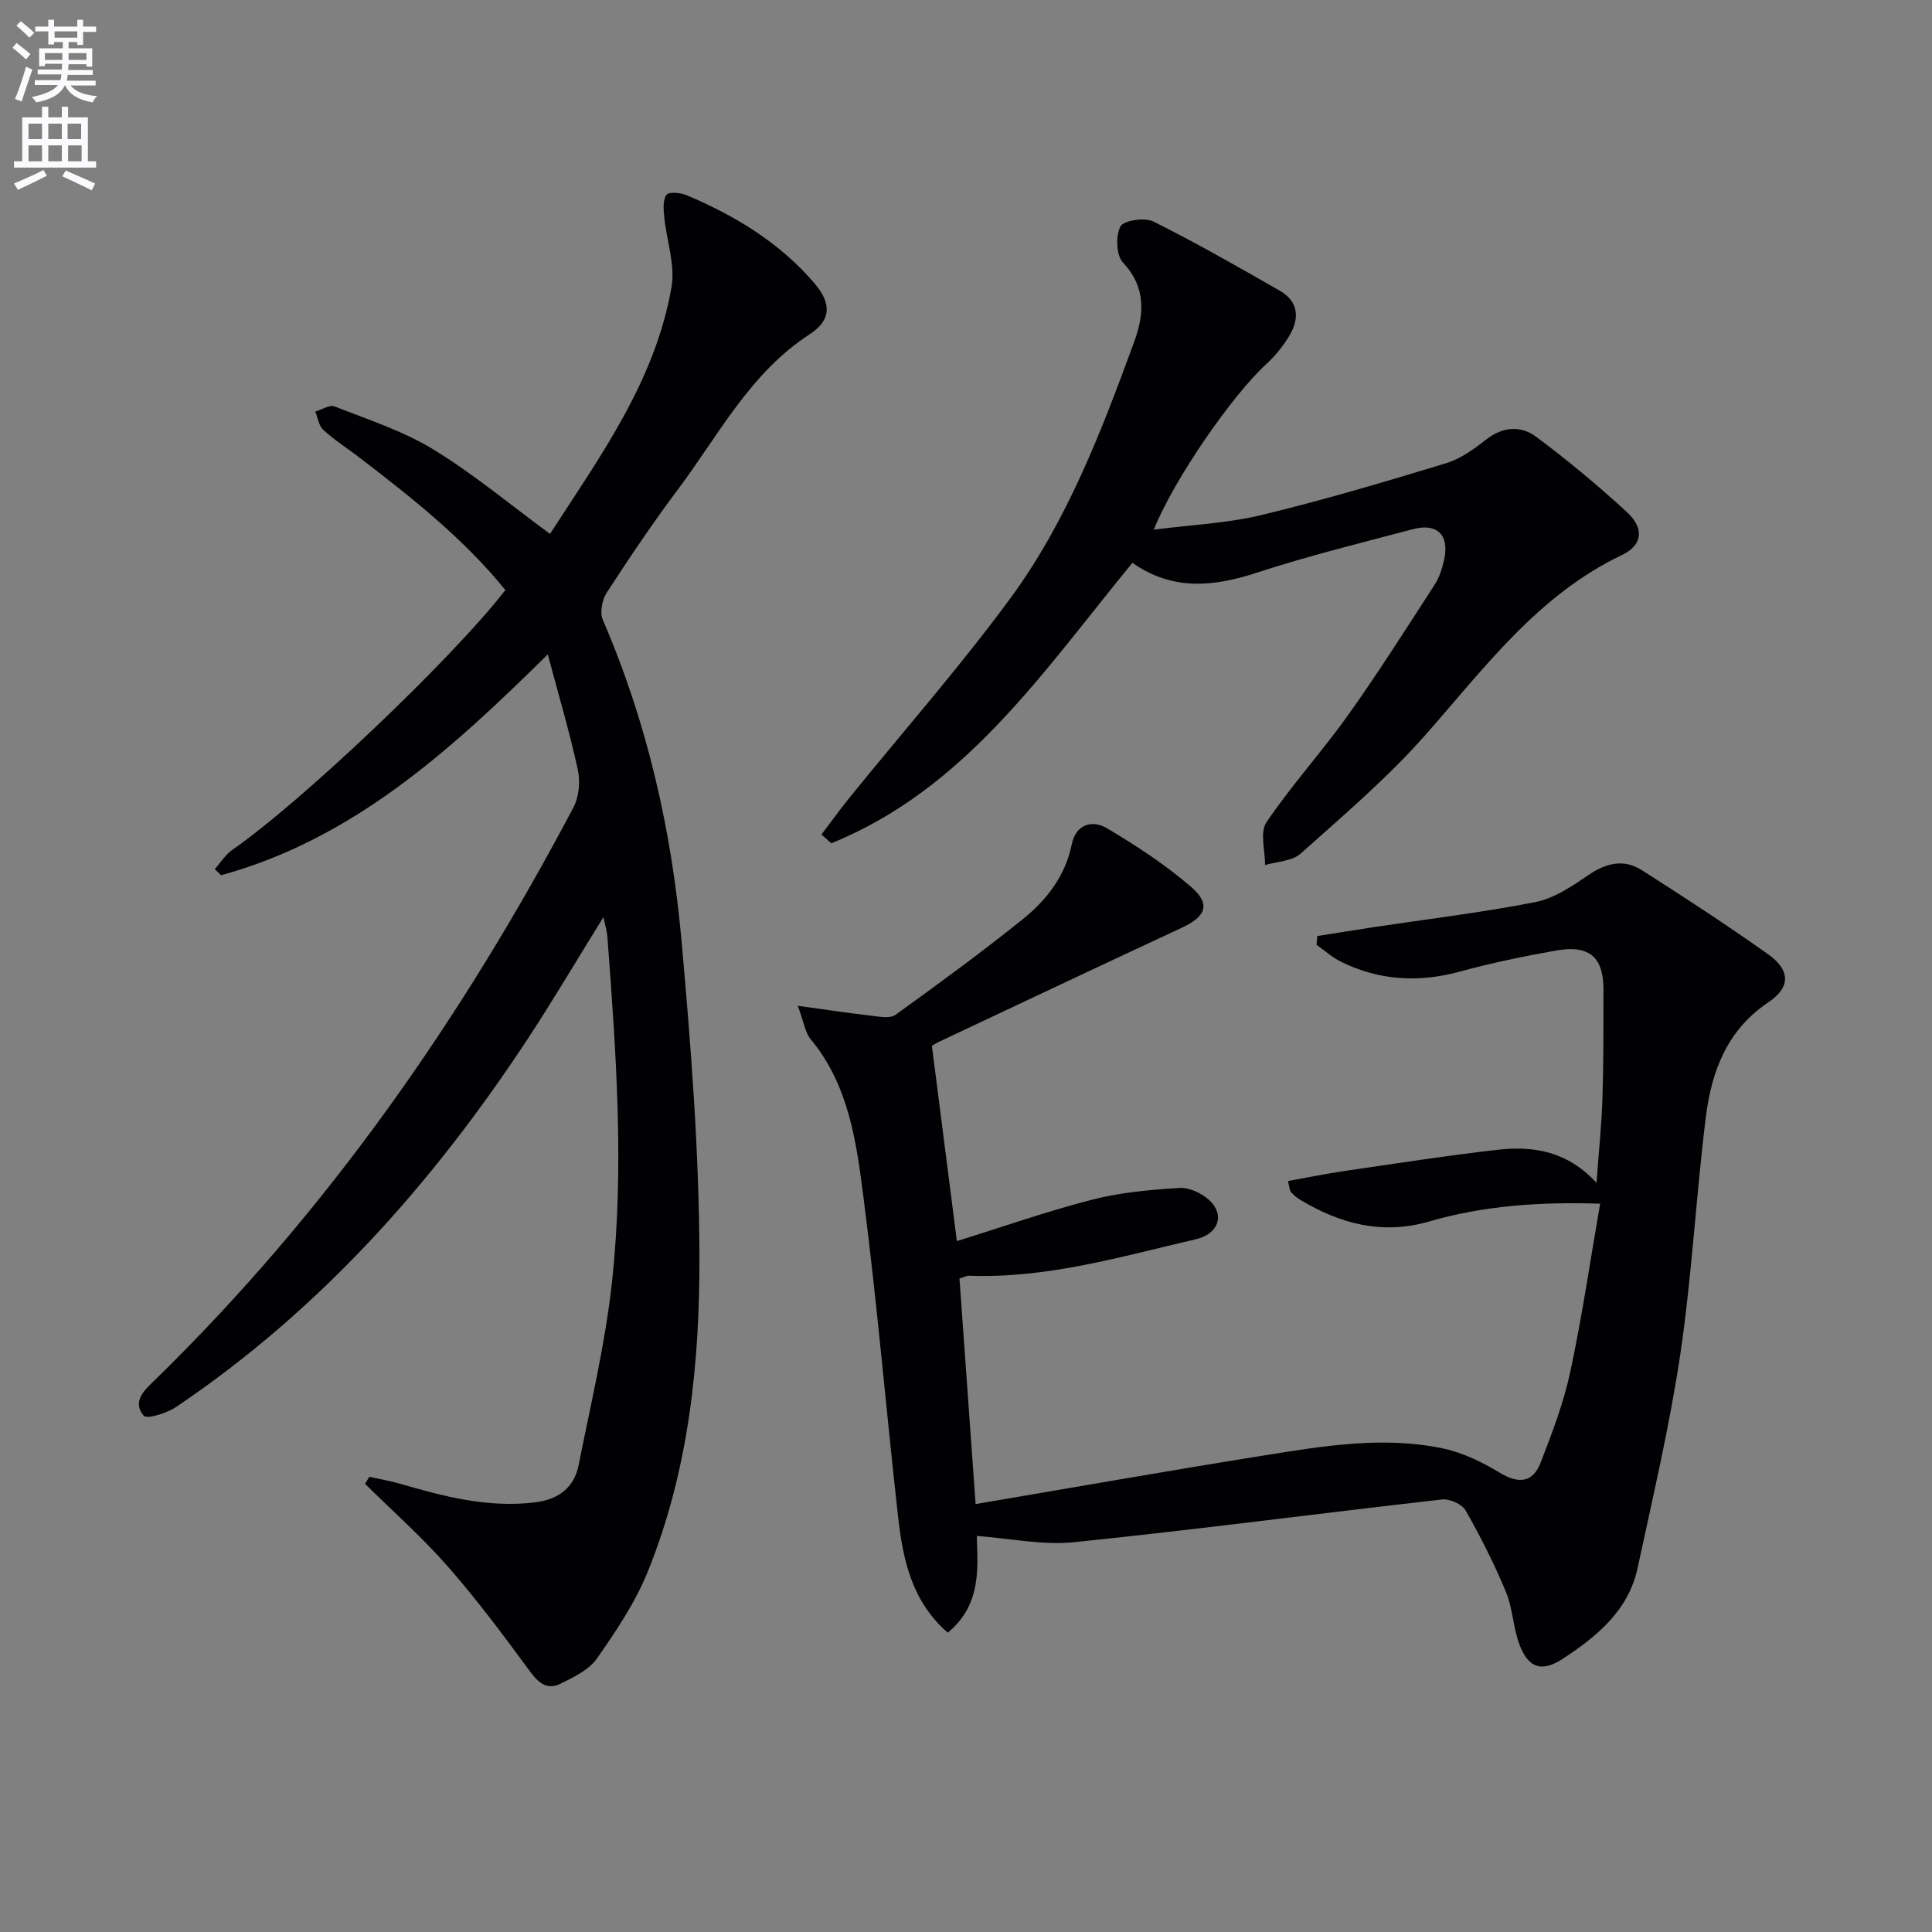 <svg enable-background="new 0 0 400 400" viewBox="0 0 400 400" xmlns="http://www.w3.org/2000/svg"><rect x="0" y="0" width="400" height="400" fill="#808080" stroke="none"/><path d="m2.6 9.9.8-1c.9.7 1.9 1.4 2.9 2.3l-.9 1.1c-1.1-1-2-1.8-2.8-2.4zm.5 10.6c.9-2.1 1.6-4.3 2.3-6.7.4.2.8.4 1.3.6-.7 2.1-1.5 4.3-2.2 6.6zm.3-15.2.9-.9c1 .8 2 1.6 2.8 2.4l-1 1c-.9-.9-1.8-1.7-2.7-2.5zm12.6-1.2h1.2v1.4h2.7v1.1h-2.7v2.7h-1.2v-.6h-1.8v1.3h4.9v3.8h-1.2v-.5h-3.7c0 .4-.1.9-.1 1.2h5.1v1h-5.2c0 .5-.1.9-.2 1.2h6v1h-5.2c1.1 1.3 2.9 2 5.5 2.2-.4.4-.7.8-.9 1.3-2.9-.5-4.8-1.6-5.7-3.5h-.1c-.8 1.7-2.7 2.9-5.9 3.5-.2-.4-.6-.8-.9-1.1 2.8-.6 4.6-1.4 5.4-2.5h-4.8v-1h5.3c.1-.3.2-.7.2-1.2h-4.9v-1h5c0-.4 0-.8.1-1.2h-3.6v.5h-1.2v-3.7h4.9v-1.3h-1.8v.5h-1.2v-2.7h-2.7v-1h2.7v-1.4h1.2v1.4h4.8zm-6.7 8.3h3.6c0-.4 0-.9 0-1.4h-3.6zm1.9-4.6h4.8v-1.3h-4.7v1.3zm6.7 3.2h-3.7v1.4h3.7z" fill="#fbfafc"/><path d="m8.7 22.1h1.3v2.2h2.8v-2.2h1.3v2.2h4.1v9.1h1.7v1.3h-17v-1.3h1.7v-9.1h4.1zm.3 13.1.7 1.2c-1.8.9-3.8 1.9-6 2.9-.2-.4-.5-.8-.8-1.3 2.3-1 4.4-1.9 6.1-2.8zm-3.1-6.4h2.8v-3.2h-2.8zm0 4.6h2.8v-3.3h-2.8zm4.1-4.6h2.8v-3.2h-2.8zm0 4.6h2.8v-3.3h-2.8zm3.6 1.9c2.1.9 4.1 1.8 6.1 2.7l-.7 1.4c-2.2-1.1-4.2-2-6.1-2.9zm3.2-9.7h-2.8v3.2h2.8zm-2.7 7.8h2.8v-3.3h-2.8z" fill="#fbfafc"/><g fill="#010104"><path d="m202.24 318c.14 6.37 1.1 14.17-6.02 20.03-7.43-6.47-9.27-15.07-10.26-23.84-2.49-22.12-4.35-44.32-7.2-66.4-1.47-11.43-3.04-23.14-10.91-32.62-1.15-1.38-1.4-3.51-2.68-6.93 5.95.81 10.57 1.52 15.21 2.05 1.68.19 3.88.64 5.02-.18 8.9-6.41 17.76-12.9 26.31-19.76 4.96-3.99 8.85-8.96 10.19-15.56.83-4.09 4.19-5.15 7.27-3.32 6.08 3.62 12.09 7.54 17.43 12.15 4.15 3.58 3.09 6.13-1.96 8.48-16.73 7.78-33.41 15.67-50.1 23.53-.74.35-1.43.8-1.6.9 1.72 13.47 3.4 26.56 5.17 40.43 9.41-2.93 18.6-6.16 28-8.58 5.86-1.51 12.02-2.05 18.08-2.43 2.04-.13 4.65 1.11 6.21 2.56 3.24 3.04 1.89 6.97-2.83 8.07-15.5 3.59-30.85 8.17-47.04 7.54-.3-.01-.6.18-1.88.59 1.08 15.06 2.17 30.36 3.34 46.69 20.48-3.47 40.06-6.93 59.68-10.06 12.31-1.96 24.72-4.07 37.16-1.44 4.1.87 8.1 2.86 11.73 5.04 3.9 2.34 6.81 2.01 8.41-2.11 2.39-6.16 4.77-12.42 6.15-18.85 2.42-11.31 4.09-22.78 6.17-34.77-12.66-.41-24.18.43-35.42 3.69-9.68 2.81-18.4.49-26.7-4.51-.7-.42-1.35-.98-1.89-1.6-.29-.33-.28-.92-.62-2.27 3.89-.7 7.66-1.48 11.46-2.04 10.67-1.55 21.34-3.23 32.05-4.44 7.29-.82 14.3.27 20.37 6.85.47-6.48 1.06-11.99 1.23-17.5.24-7.49.2-14.99.21-22.49 0-6.75-2.91-9.31-9.76-8.11-6.68 1.18-13.36 2.56-19.9 4.35-8.55 2.34-16.73 1.89-24.66-2.01-1.83-.9-3.4-2.33-5.09-3.52.06-.61.11-1.21.17-1.82 3.91-.61 7.81-1.25 11.72-1.84 11.15-1.68 22.36-3.01 33.41-5.18 3.87-.76 7.56-3.25 10.92-5.55 3.69-2.53 7.37-3.46 11.12-1.07 8.82 5.61 17.58 11.34 26.11 17.38 4.7 3.33 4.74 6.88.1 9.98-8.55 5.73-11.77 14.32-12.94 23.73-2.03 16.32-2.88 32.8-5.28 49.06-2.21 14.9-5.69 29.62-8.86 44.37-1.89 8.78-8.4 14.11-15.44 18.74-4.48 2.94-7.31 1.92-9.14-3.28-1.2-3.41-1.3-7.25-2.68-10.56-2.41-5.78-5.24-11.41-8.34-16.85-.74-1.31-3.32-2.45-4.9-2.27-25.4 2.88-50.75 6.23-76.17 8.85-6.52.66-13.27-.8-20.13-1.3z"/><path d="m113.41 135.48c-20.11 19.87-40.3 38.23-67.64 45.73-.44-.42-.87-.85-1.31-1.27 1.22-1.36 2.24-3.03 3.71-4.04 14.02-9.7 45.27-39.31 56.46-53.73-8.74-10.79-19.6-19.31-30.57-27.71-2.38-1.82-4.94-3.44-7.13-5.46-.93-.85-1.12-2.5-1.65-3.79 1.35-.39 2.97-1.47 4-1.06 6.92 2.73 14.15 5.06 20.44 8.9 8.32 5.08 15.88 11.41 24.16 17.49 10.25-15.9 21.76-31.56 25.15-51.1.8-4.63-1.04-9.7-1.51-14.59-.15-1.53-.31-3.47.48-4.52.5-.67 2.91-.45 4.16.08 10.06 4.26 19.27 9.82 26.47 18.25 3.53 4.13 3.53 7.61-1 10.55-12.35 8.02-18.84 20.88-27.27 32.12-5.18 6.91-10.02 14.1-14.73 21.35-.96 1.48-1.48 4.12-.83 5.63 9.18 21.25 14.25 43.55 16.3 66.44 1.94 21.67 3.64 43.44 3.71 65.17.08 22.27-2.21 44.57-10.72 65.53-2.59 6.37-6.54 12.27-10.51 17.93-1.67 2.38-4.86 3.9-7.63 5.26-2.6 1.27-4.41-.14-6.16-2.51-5.47-7.44-11-14.88-17.08-21.81-5.31-6.06-11.39-11.43-17.13-17.11.29-.48.59-.97.88-1.45 2.12.47 4.27.83 6.36 1.43 9.1 2.65 18.2 5.03 27.86 3.87 4.9-.59 8.18-2.99 9.13-7.77 2.48-12.51 5.48-24.99 6.87-37.64 2.63-23.9.86-47.85-.93-71.76-.08-1.12-.44-2.21-.82-4.01-5.5 8.87-10.45 17.28-15.81 25.42-19.59 29.74-42.93 55.96-72.66 76-1.91 1.28-6.04 2.58-6.7 1.8-2.57-3.03.36-5.49 2.43-7.5 35.47-34.63 63.45-74.73 86.52-118.4 1.16-2.2 1.46-5.39.92-7.85-1.69-7.75-3.96-15.39-6.22-23.87z"/><path d="m234.45 116.53c-18.51 22.54-34.57 46.8-62.33 58.06-.68-.6-1.37-1.21-2.05-1.81 1.96-2.58 3.86-5.22 5.9-7.74 11.08-13.68 22.75-26.94 33.17-41.11 11.81-16.05 18.91-34.66 25.71-53.25 2.03-5.54 2.49-11.18-2.34-16.3-1.41-1.5-1.56-5.52-.54-7.49.65-1.26 5.02-1.93 6.82-1.03 8.89 4.43 17.53 9.38 26.16 14.32 3.99 2.29 4.13 5.84 1.93 9.44-1.28 2.1-2.89 4.1-4.71 5.76-7.04 6.45-19.06 23.75-23.29 34.28 7.74-1 15.16-1.31 22.25-3.02 12.88-3.1 25.6-6.88 38.28-10.74 3.02-.92 5.82-2.97 8.37-4.96 3.42-2.66 7.14-2.82 10.2-.55 6.54 4.85 12.82 10.09 18.82 15.6 3.64 3.34 3.35 6.85-.99 8.92-17.51 8.35-28.52 23.49-40.86 37.44-7.8 8.81-16.88 16.52-25.68 24.39-1.75 1.57-4.86 1.61-7.35 2.36.02-3-1.12-6.78.28-8.85 5.2-7.69 11.51-14.62 16.9-22.19 6.27-8.8 12.05-17.94 17.93-27.01.96-1.49 1.55-3.31 1.94-5.06 1.18-5.2-1.37-7.78-6.49-6.42-10.74 2.85-21.56 5.5-32.11 8.95-9.02 2.96-17.53 3.88-25.92-1.99z"/></g></svg>
